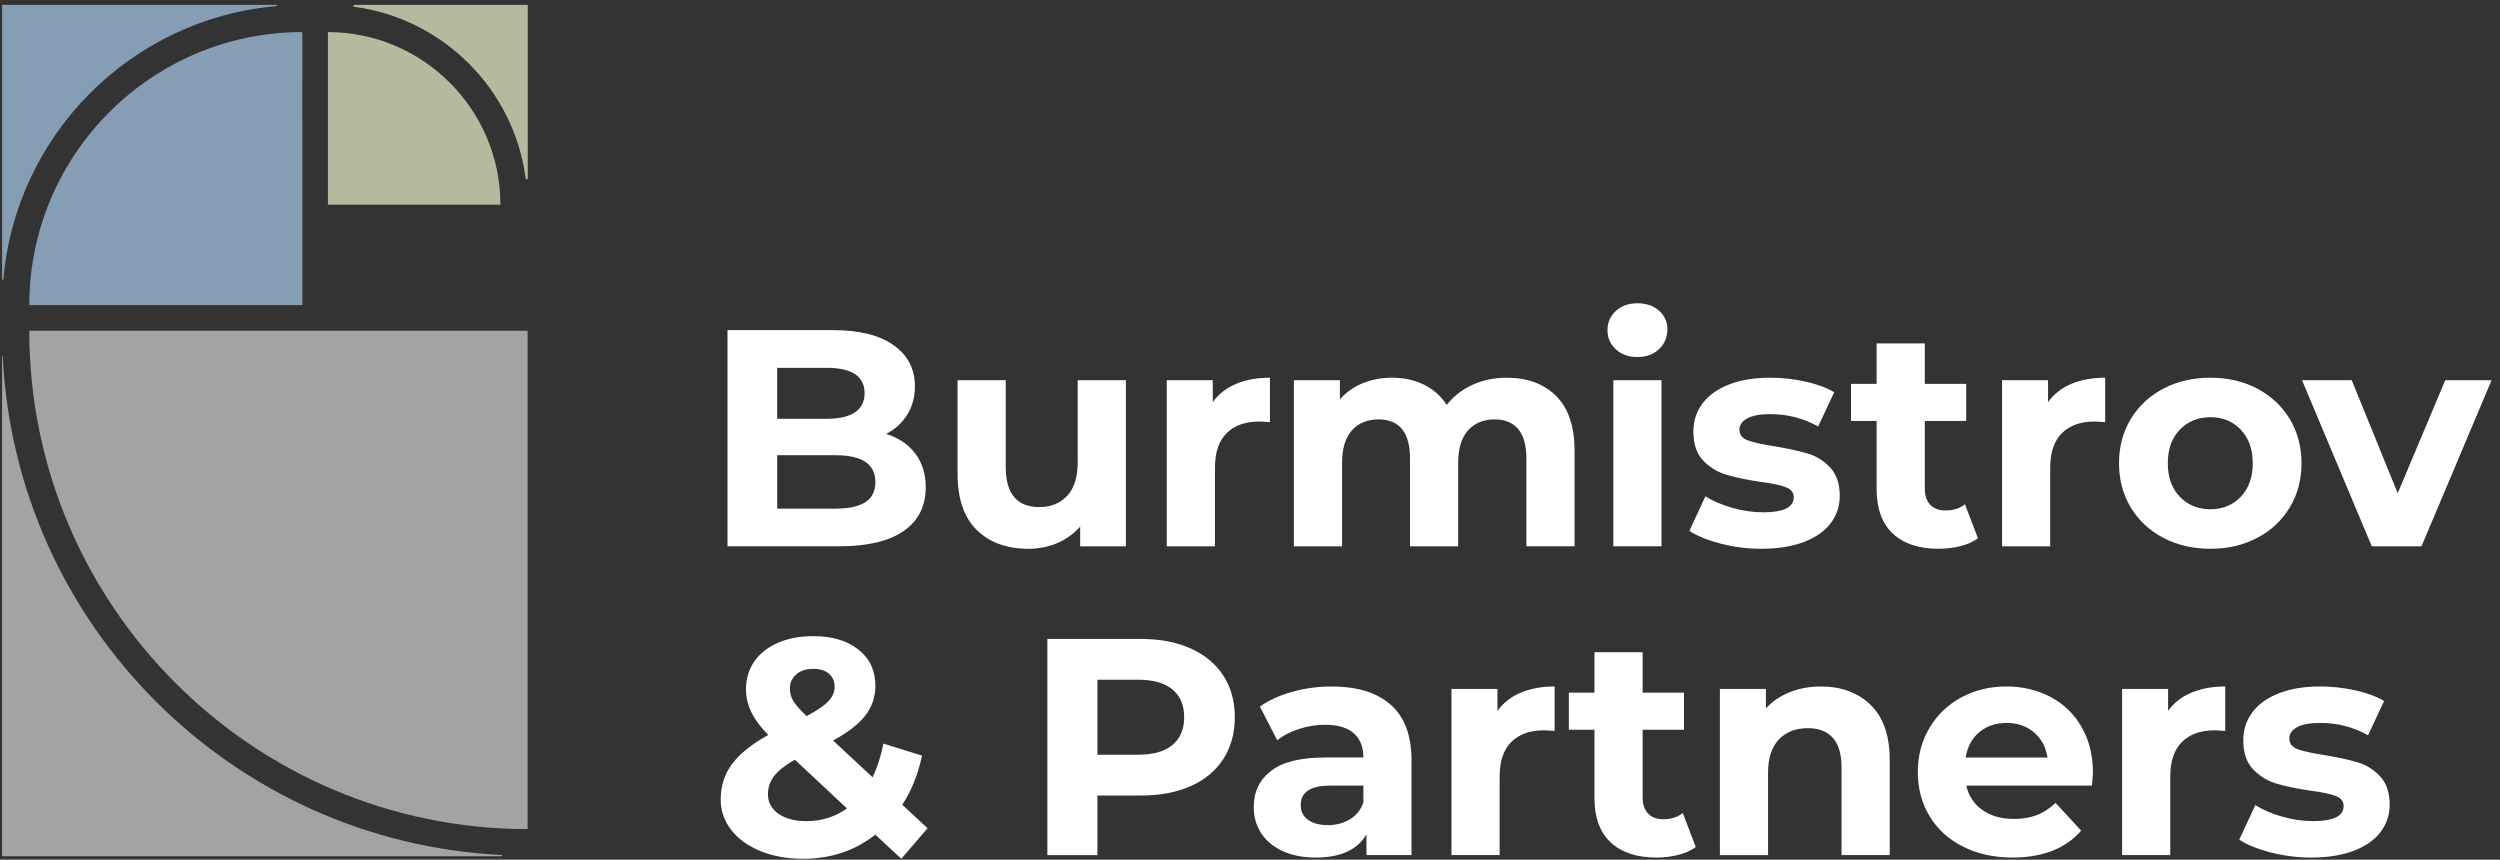 <?xml version="1.0" encoding="UTF-8"?> <svg xmlns="http://www.w3.org/2000/svg" width="253" height="87" viewBox="0 0 253 87" fill="none"><rect x="0" y="0" width="253" height="87" fill="#333333" stroke="none"/> <path d="M233.896 86.785C235.542 86.785 236.963 86.561 238.161 86.112C239.361 85.664 240.274 85.034 240.896 84.222C241.521 83.41 241.834 82.482 241.834 81.44C241.834 80.212 241.512 79.253 240.864 78.566C240.219 77.878 239.461 77.403 238.583 77.145C237.71 76.882 236.584 76.639 235.21 76.411C233.981 76.223 233.083 76.024 232.522 75.816C231.957 75.607 231.678 75.243 231.678 74.722C231.678 74.266 231.936 73.889 232.457 73.596C232.978 73.306 233.762 73.159 234.803 73.159C236.551 73.159 238.165 73.576 239.649 74.409L241.271 70.939C240.502 70.483 239.525 70.121 238.349 69.861C237.171 69.6 235.991 69.471 234.803 69.471C233.196 69.471 231.807 69.7 230.629 70.159C229.453 70.617 228.559 71.257 227.943 72.081C227.328 72.903 227.02 73.847 227.02 74.91C227.02 76.18 227.348 77.159 228.007 77.847C228.661 78.534 229.438 79.012 230.333 79.285C231.229 79.556 232.361 79.797 233.74 80.005C234.906 80.149 235.771 80.327 236.332 80.535C236.894 80.744 237.175 81.086 237.175 81.567C237.175 82.586 236.146 83.097 234.083 83.097C233.061 83.097 232.02 82.948 230.958 82.645C229.896 82.343 228.989 81.951 228.24 81.472L226.613 84.971C227.407 85.492 228.467 85.926 229.802 86.268C231.135 86.611 232.502 86.785 233.896 86.785ZM219.412 71.942V69.722H214.756V86.536H219.631V78.598C219.631 77.036 220.027 75.863 220.817 75.081C221.61 74.3 222.707 73.908 224.1 73.908C224.286 73.908 224.651 73.928 225.194 73.972V69.471C223.902 69.471 222.761 69.679 221.774 70.096C220.781 70.514 219.993 71.129 219.412 71.942ZM203.085 73.16C204.166 73.16 205.086 73.477 205.835 74.112C206.584 74.747 207.043 75.597 207.209 76.659H198.929C199.095 75.578 199.554 74.722 200.303 74.097C201.052 73.472 201.979 73.16 203.085 73.16ZM211.805 78.191C211.805 76.441 211.423 74.906 210.664 73.582C209.904 72.26 208.853 71.243 207.521 70.534C206.187 69.827 204.699 69.472 203.055 69.472C201.364 69.472 199.838 69.841 198.477 70.583C197.108 71.321 196.037 72.354 195.255 73.675C194.474 74.997 194.085 76.483 194.085 78.126C194.085 79.796 194.48 81.283 195.273 82.595C196.062 83.909 197.187 84.934 198.648 85.673C200.104 86.411 201.781 86.784 203.68 86.784C206.717 86.784 209.032 85.876 210.616 84.063L208.02 81.253C207.437 81.813 206.807 82.228 206.13 82.485C205.455 82.748 204.679 82.877 203.804 82.877C202.529 82.877 201.468 82.574 200.615 81.969C199.761 81.367 199.221 80.543 198.991 79.502H211.71C211.772 78.69 211.805 78.254 211.805 78.191ZM184.271 69.473C183.123 69.473 182.071 69.666 181.114 70.051C180.155 70.435 179.353 70.986 178.709 71.69V69.723H174.052V86.537H178.927V78.222C178.927 76.724 179.292 75.593 180.021 74.832C180.748 74.072 181.73 73.691 182.96 73.691C184.064 73.691 184.906 74.018 185.489 74.675C186.071 75.331 186.364 76.326 186.364 77.66V86.536H191.239V76.909C191.239 74.448 190.599 72.597 189.317 71.347C188.037 70.098 186.351 69.473 184.271 69.473ZM170.299 82.283C169.756 82.7 169.101 82.908 168.332 82.908C167.663 82.908 167.146 82.715 166.785 82.331C166.418 81.946 166.234 81.398 166.234 80.689V73.847H170.422V70.097H166.234V66.005H161.359V70.097H158.767V73.847H161.359V80.753C161.359 82.734 161.909 84.232 163.003 85.251C164.097 86.272 165.642 86.784 167.643 86.784C168.413 86.784 169.149 86.694 169.845 86.515C170.544 86.342 171.132 86.074 171.611 85.722L170.299 82.283ZM151.543 71.942V69.722H146.887V86.536H151.762V78.598C151.762 77.036 152.158 75.863 152.95 75.081C153.742 74.299 154.835 73.908 156.231 73.908C156.419 73.908 156.782 73.928 157.327 73.972V69.471C156.033 69.471 154.892 69.679 153.903 70.096C152.912 70.514 152.129 71.129 151.543 71.942ZM134.378 83.504C133.524 83.504 132.853 83.32 132.364 82.958C131.873 82.592 131.63 82.098 131.63 81.473C131.63 80.159 132.63 79.504 134.628 79.504H137.974V81.223C137.702 81.971 137.245 82.542 136.595 82.924C135.95 83.311 135.211 83.504 134.378 83.504ZM134.752 69.473C133.4 69.473 132.081 69.649 130.802 70.004C129.518 70.358 128.419 70.857 127.502 71.504L129.254 74.911C129.858 74.43 130.594 74.051 131.457 73.77C132.319 73.487 133.202 73.348 134.098 73.348C135.387 73.348 136.357 73.633 137.002 74.206C137.651 74.778 137.974 75.597 137.974 76.658H134.098C131.64 76.658 129.821 77.104 128.645 78.003C127.467 78.898 126.878 80.128 126.878 81.691C126.878 82.67 127.129 83.543 127.629 84.317C128.127 85.086 128.853 85.691 129.8 86.129C130.747 86.566 131.868 86.784 133.16 86.784C135.657 86.784 137.368 86.003 138.286 84.44V86.536H142.844V76.941C142.844 74.438 142.15 72.571 140.751 71.331C139.357 70.093 137.358 69.473 134.752 69.473ZM115.181 76.379H111.057V68.786H115.181C116.702 68.786 117.858 69.113 118.65 69.77C119.442 70.424 119.838 71.367 119.838 72.597C119.838 73.804 119.442 74.737 118.65 75.394C117.858 76.049 116.703 76.379 115.181 76.379ZM115.462 64.662H105.993V86.537H111.057V80.506H115.462C117.4 80.506 119.082 80.189 120.509 79.551C121.936 78.916 123.036 77.998 123.807 76.801C124.577 75.604 124.962 74.202 124.962 72.598C124.962 70.971 124.576 69.567 123.807 68.379C123.036 67.191 121.936 66.274 120.509 65.629C119.082 64.984 117.4 64.662 115.462 64.662ZM81.621 83.098C80.434 83.098 79.484 82.847 78.776 82.348C78.068 81.848 77.715 81.191 77.715 80.377C77.715 79.692 77.923 79.077 78.34 78.534C78.757 77.994 79.455 77.443 80.435 76.878L85.714 81.815C84.505 82.671 83.143 83.098 81.621 83.098ZM82.309 67.689C82.997 67.689 83.528 67.858 83.901 68.19C84.276 68.523 84.465 68.961 84.465 69.504C84.465 70.023 84.257 70.509 83.84 70.954C83.423 71.406 82.684 71.909 81.621 72.473C80.955 71.827 80.506 71.312 80.277 70.925C80.049 70.538 79.935 70.126 79.935 69.691C79.935 69.108 80.148 68.627 80.575 68.254C81.001 67.878 81.58 67.689 82.309 67.689ZM93.87 83.816L91.308 81.44C92.225 80.064 92.89 78.41 93.309 76.47L89.4 75.252C89.151 76.524 88.785 77.66 88.308 78.659L84.307 74.94C85.807 74.126 86.897 73.283 87.572 72.408C88.25 71.535 88.588 70.533 88.588 69.409C88.588 67.867 88.017 66.644 86.872 65.737C85.724 64.829 84.204 64.378 82.309 64.378C80.955 64.378 79.762 64.602 78.73 65.048C77.7 65.499 76.903 66.129 76.338 66.94C75.776 67.753 75.495 68.691 75.495 69.752C75.495 70.543 75.672 71.312 76.026 72.051C76.382 72.79 76.954 73.566 77.746 74.38C76.06 75.315 74.836 76.299 74.073 77.333C73.314 78.362 72.934 79.555 72.934 80.909C72.934 82.055 73.293 83.086 74.013 84.004C74.732 84.919 75.724 85.633 76.996 86.144C78.266 86.656 79.693 86.908 81.277 86.908C84.068 86.908 86.506 86.096 88.588 84.47L91.214 86.908L93.87 83.816Z" fill="white"></path> <path d="M247.46 38.475L242.649 49.912L237.994 38.475H232.963L240.025 55.286H245.056L252.149 38.475H247.46ZM223.695 51.536C222.443 51.536 221.411 51.111 220.597 50.268C219.786 49.425 219.38 48.296 219.38 46.878C219.38 45.462 219.786 44.331 220.597 43.487C221.41 42.644 222.443 42.22 223.695 42.22C224.945 42.22 225.969 42.644 226.773 43.487C227.571 44.331 227.978 45.462 227.978 46.878C227.978 48.296 227.571 49.425 226.773 50.268C225.97 51.111 224.945 51.536 223.695 51.536ZM223.695 55.536C225.464 55.536 227.046 55.166 228.444 54.428C229.84 53.689 230.934 52.662 231.725 51.35C232.516 50.036 232.913 48.545 232.913 46.879C232.913 45.215 232.517 43.724 231.725 42.41C230.934 41.098 229.84 40.071 228.444 39.332C227.046 38.593 225.464 38.224 223.695 38.224C221.922 38.224 220.335 38.594 218.928 39.332C217.523 40.071 216.421 41.098 215.632 42.41C214.839 43.724 214.443 45.215 214.443 46.879C214.443 48.545 214.839 50.035 215.632 51.35C216.421 52.662 217.523 53.689 218.928 54.428C220.335 55.166 221.922 55.536 223.695 55.536ZM207.262 40.694V38.475H202.61V55.286H207.48V47.35C207.48 45.786 207.876 44.615 208.67 43.833C209.463 43.052 210.555 42.66 211.951 42.66C212.137 42.66 212.501 42.682 213.044 42.722V38.223C211.752 38.223 210.614 38.429 209.622 38.846C208.635 39.266 207.847 39.88 207.262 40.694ZM198.854 51.037C198.311 51.454 197.656 51.662 196.885 51.662C196.22 51.662 195.704 51.469 195.34 51.082C194.975 50.695 194.792 50.149 194.792 49.443V42.598H198.978V38.846H194.792V34.754H189.916V38.846H187.322V42.598H189.916V49.504C189.916 51.483 190.464 52.983 191.558 54.005C192.65 55.025 194.197 55.535 196.198 55.535C196.969 55.535 197.704 55.445 198.4 55.269C199.097 55.093 199.687 54.825 200.169 54.47L198.854 51.037ZM178.247 55.536C179.891 55.536 181.311 55.31 182.512 54.863C183.71 54.418 184.62 53.787 185.245 52.974C185.87 52.16 186.183 51.235 186.183 50.191C186.183 48.962 185.861 48.003 185.215 47.314C184.569 46.63 183.809 46.157 182.934 45.894C182.061 45.636 180.935 45.39 179.559 45.16C178.329 44.972 177.434 44.775 176.873 44.564C176.308 44.361 176.029 43.994 176.029 43.473C176.029 43.014 176.288 42.64 176.808 42.35C177.329 42.057 178.11 41.909 179.152 41.909C180.9 41.909 182.517 42.328 183.998 43.161L185.622 39.692C184.851 39.234 183.876 38.876 182.7 38.613C181.52 38.355 180.34 38.223 179.152 38.223C177.548 38.223 176.158 38.453 174.978 38.91C173.802 39.369 172.907 40.009 172.292 40.832C171.679 41.655 171.372 42.598 171.372 43.661C171.372 44.931 171.699 45.91 172.353 46.598C173.01 47.285 173.787 47.766 174.684 48.034C175.577 48.306 176.712 48.545 178.089 48.754C179.254 48.9 180.119 49.078 180.68 49.287C181.245 49.495 181.529 49.837 181.529 50.318C181.529 51.339 180.492 51.847 178.431 51.847C177.412 51.847 176.37 51.697 175.309 51.394C174.243 51.091 173.337 50.705 172.588 50.223L170.964 53.722C171.755 54.243 172.817 54.675 174.149 55.019C175.484 55.365 176.851 55.536 178.247 55.536ZM165.706 36.131C166.602 36.131 167.33 35.863 167.895 35.332C168.456 34.802 168.739 34.13 168.739 33.316C168.739 32.567 168.456 31.942 167.895 31.441C167.33 30.942 166.601 30.692 165.706 30.692C164.811 30.692 164.082 30.953 163.518 31.473C162.956 31.994 162.677 32.641 162.677 33.41C162.677 34.181 162.955 34.826 163.518 35.347C164.082 35.868 164.811 36.131 165.706 36.131ZM163.269 55.285H168.144V38.474H163.269V55.285ZM152.474 38.224C151.224 38.224 150.071 38.465 149.02 38.941C147.968 39.422 147.097 40.099 146.411 40.975C145.828 40.08 145.057 39.397 144.099 38.927C143.137 38.461 142.066 38.225 140.878 38.225C139.797 38.225 138.802 38.412 137.895 38.788C136.987 39.162 136.223 39.705 135.598 40.412V38.475H130.941V55.286H135.817V46.849C135.817 45.391 136.149 44.292 136.819 43.551C137.483 42.812 138.381 42.443 139.507 42.443C141.63 42.443 142.692 43.767 142.692 46.411V55.286H147.567V46.849C147.567 45.391 147.9 44.292 148.569 43.551C149.234 42.812 150.141 42.443 151.287 42.443C152.307 42.443 153.093 42.773 153.645 43.427C154.199 44.084 154.471 45.078 154.471 46.41V55.285H159.349V45.661C159.349 43.181 158.729 41.324 157.49 40.084C156.25 38.844 154.574 38.224 152.474 38.224ZM122.731 40.694V38.475H118.076V55.286H122.953V47.35C122.953 45.786 123.346 44.615 124.139 43.833C124.931 43.052 126.026 42.66 127.419 42.66C127.607 42.66 127.974 42.682 128.516 42.722V38.223C127.221 38.223 126.082 38.429 125.094 38.846C124.103 39.266 123.316 39.88 122.731 40.694ZM109.062 38.475V46.785C109.062 48.288 108.706 49.417 107.998 50.175C107.29 50.94 106.352 51.317 105.187 51.317C102.916 51.317 101.781 49.963 101.781 47.257V38.476H96.906V47.976C96.906 50.473 97.552 52.361 98.844 53.63C100.134 54.901 101.883 55.537 104.093 55.537C105.135 55.537 106.104 55.343 107.001 54.959C107.895 54.572 108.668 54.017 109.313 53.288V55.286H113.937V38.475H109.062V38.475ZM84.56 51.474H78.653V46.068H84.56C87.247 46.068 88.59 46.973 88.59 48.786C88.59 49.704 88.253 50.379 87.575 50.82C86.898 51.256 85.893 51.474 84.56 51.474ZM83.683 37.225C84.935 37.225 85.883 37.438 86.527 37.865C87.172 38.292 87.497 38.931 87.497 39.787C87.497 40.64 87.172 41.285 86.527 41.726C85.882 42.163 84.935 42.38 83.683 42.38H78.652V37.225H83.683ZM89.685 43.91C90.601 43.431 91.315 42.777 91.825 41.943C92.336 41.11 92.59 40.16 92.59 39.099C92.59 37.349 91.876 35.962 90.449 34.943C89.022 33.921 86.976 33.41 84.309 33.41H73.623V55.285H84.936C87.788 55.285 89.961 54.769 91.449 53.738C92.939 52.706 93.683 51.235 93.683 49.316C93.683 47.964 93.331 46.824 92.621 45.894C91.914 44.967 90.933 44.307 89.685 43.91Z" fill="white"></path> <path d="M0.277 36.057H0.21V86.657H50.806V86.528C23.542 85.205 1.589 63.322 0.277 36.057ZM53.396 83.903V33.467L2.962 33.469C2.963 61.279 25.587 83.903 53.396 83.903Z" fill="#A2A3A5"></path> <path d="M2.964 30.878H30.597L30.595 3.245C15.359 3.245 2.964 15.642 2.964 30.878ZM28.007 0.493H0.212V28.29H0.341C1.591 13.599 13.32 1.865 28.008 0.617V0.493H28.007Z" fill="#859EB3"></path> <path d="M33.186 3.245V20.713H50.642C50.641 11.084 42.812 3.253 33.186 3.245ZM53.41 18.125V0.493H35.775V0.679C44.849 1.852 52.041 9.053 53.209 18.125H53.41V18.125Z" fill="#B6B99E"></path> </svg> 